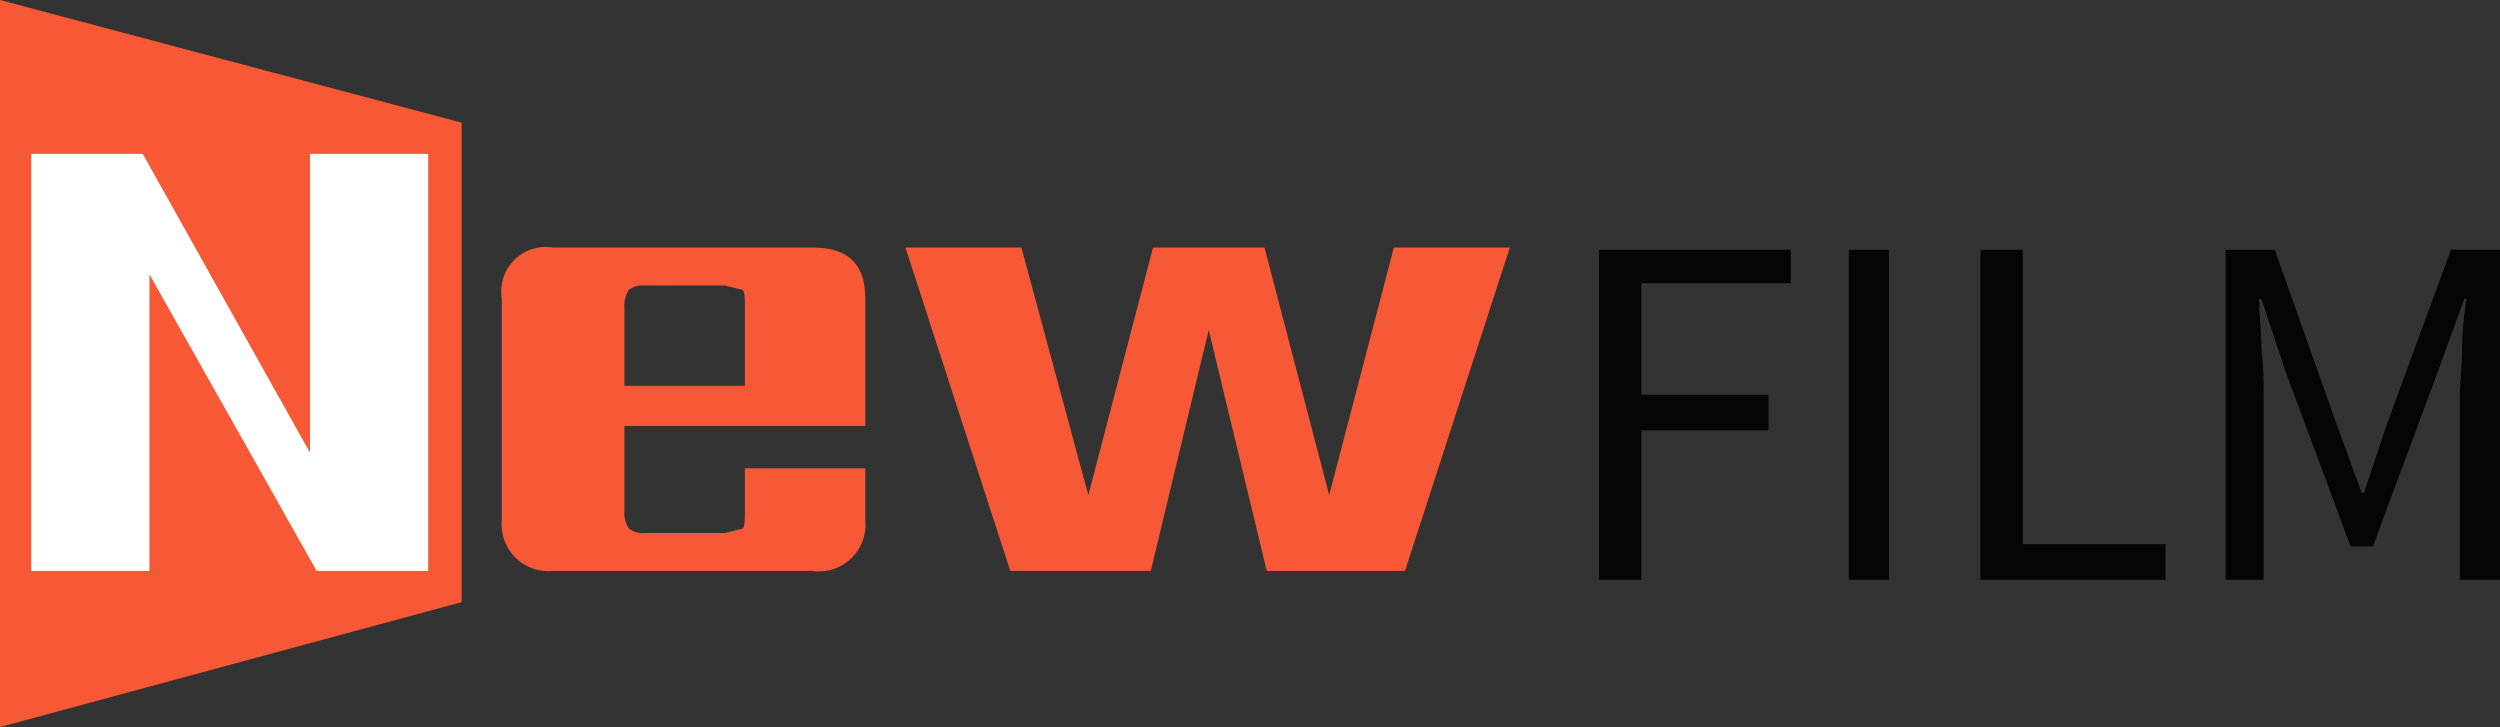 <svg xmlns="http://www.w3.org/2000/svg" id="Layer_1" data-name="Layer 1" viewBox="0 0 112.1 32.6"><rect x="0" y="0" width="112.1" height="32.6" fill="#333333" stroke="none"/><polyline points="0 0 20.7 5.5 20.7 27 0 32.6 0 5.5" fill="#f75835"></polyline><path d="M14.8,21.9V8.5h5.3V27.2h-5L7.6,13.9V27.2H2.3V8.5h5Z" transform="translate(-0.9 -1.6)" fill="#fff"></path><path d="M28.9,15.4v3.5h5.4V15.4c0-.4,0-.7-.1-.8l-.8-.2H29.8a1,1,0,0,0-.7.2,1.3,1.3,0,0,0-.2.8Zm-3.2-2.7H37.3c1.6,0,2.4.7,2.4,2.3h0v5.7H28.9v3.8a1.3,1.3,0,0,0,.2.8,1,1,0,0,0,.7.2h3.6l.8-.2c.1-.1.1-.4.1-.8h0V22.6h5.4v2.3a2.1,2.1,0,0,1-2.4,2.3H25.7a2.1,2.1,0,0,1-2.3-2.3h0V15A2,2,0,0,1,25.7,12.7Z" transform="translate(-0.9 -1.6)" fill="#f75835"></path><path d="M60.5,23.8l2.9-11.1h5.2L63.9,27.2H57.7L55.1,16.4,52.5,27.2H46.2L41.5,12.7h5.2l3,11.1,2.9-11.1h5Z" transform="translate(-0.9 -1.6)" fill="#f75835"></path><path d="M72.6,12.8V27.6h1.9V20.9h5.7V19.3H74.5v-5h6.7V12.8Zm11.2,0V27.6h1.8V12.8Zm5.9,0V27.6H98V26H91.6V12.8Zm11,0V27.6h1.7V19.4a17.7,17.7,0,0,0-.1-2.2c0-.8-.1-1.5-.1-2.2h.1l1.1,3.3,2.9,7.8h1l2.9-7.8,1.2-3.3h.1a15,15,0,0,0-.2,2.2c0,.8-.1,1.6-.1,2.2v8.2H113V12.8h-2.2l-2.9,7.9-1,3h-.1l-1.1-3-2.8-7.9Z" transform="translate(-0.9 -1.6)" fill="#050505"></path></svg>